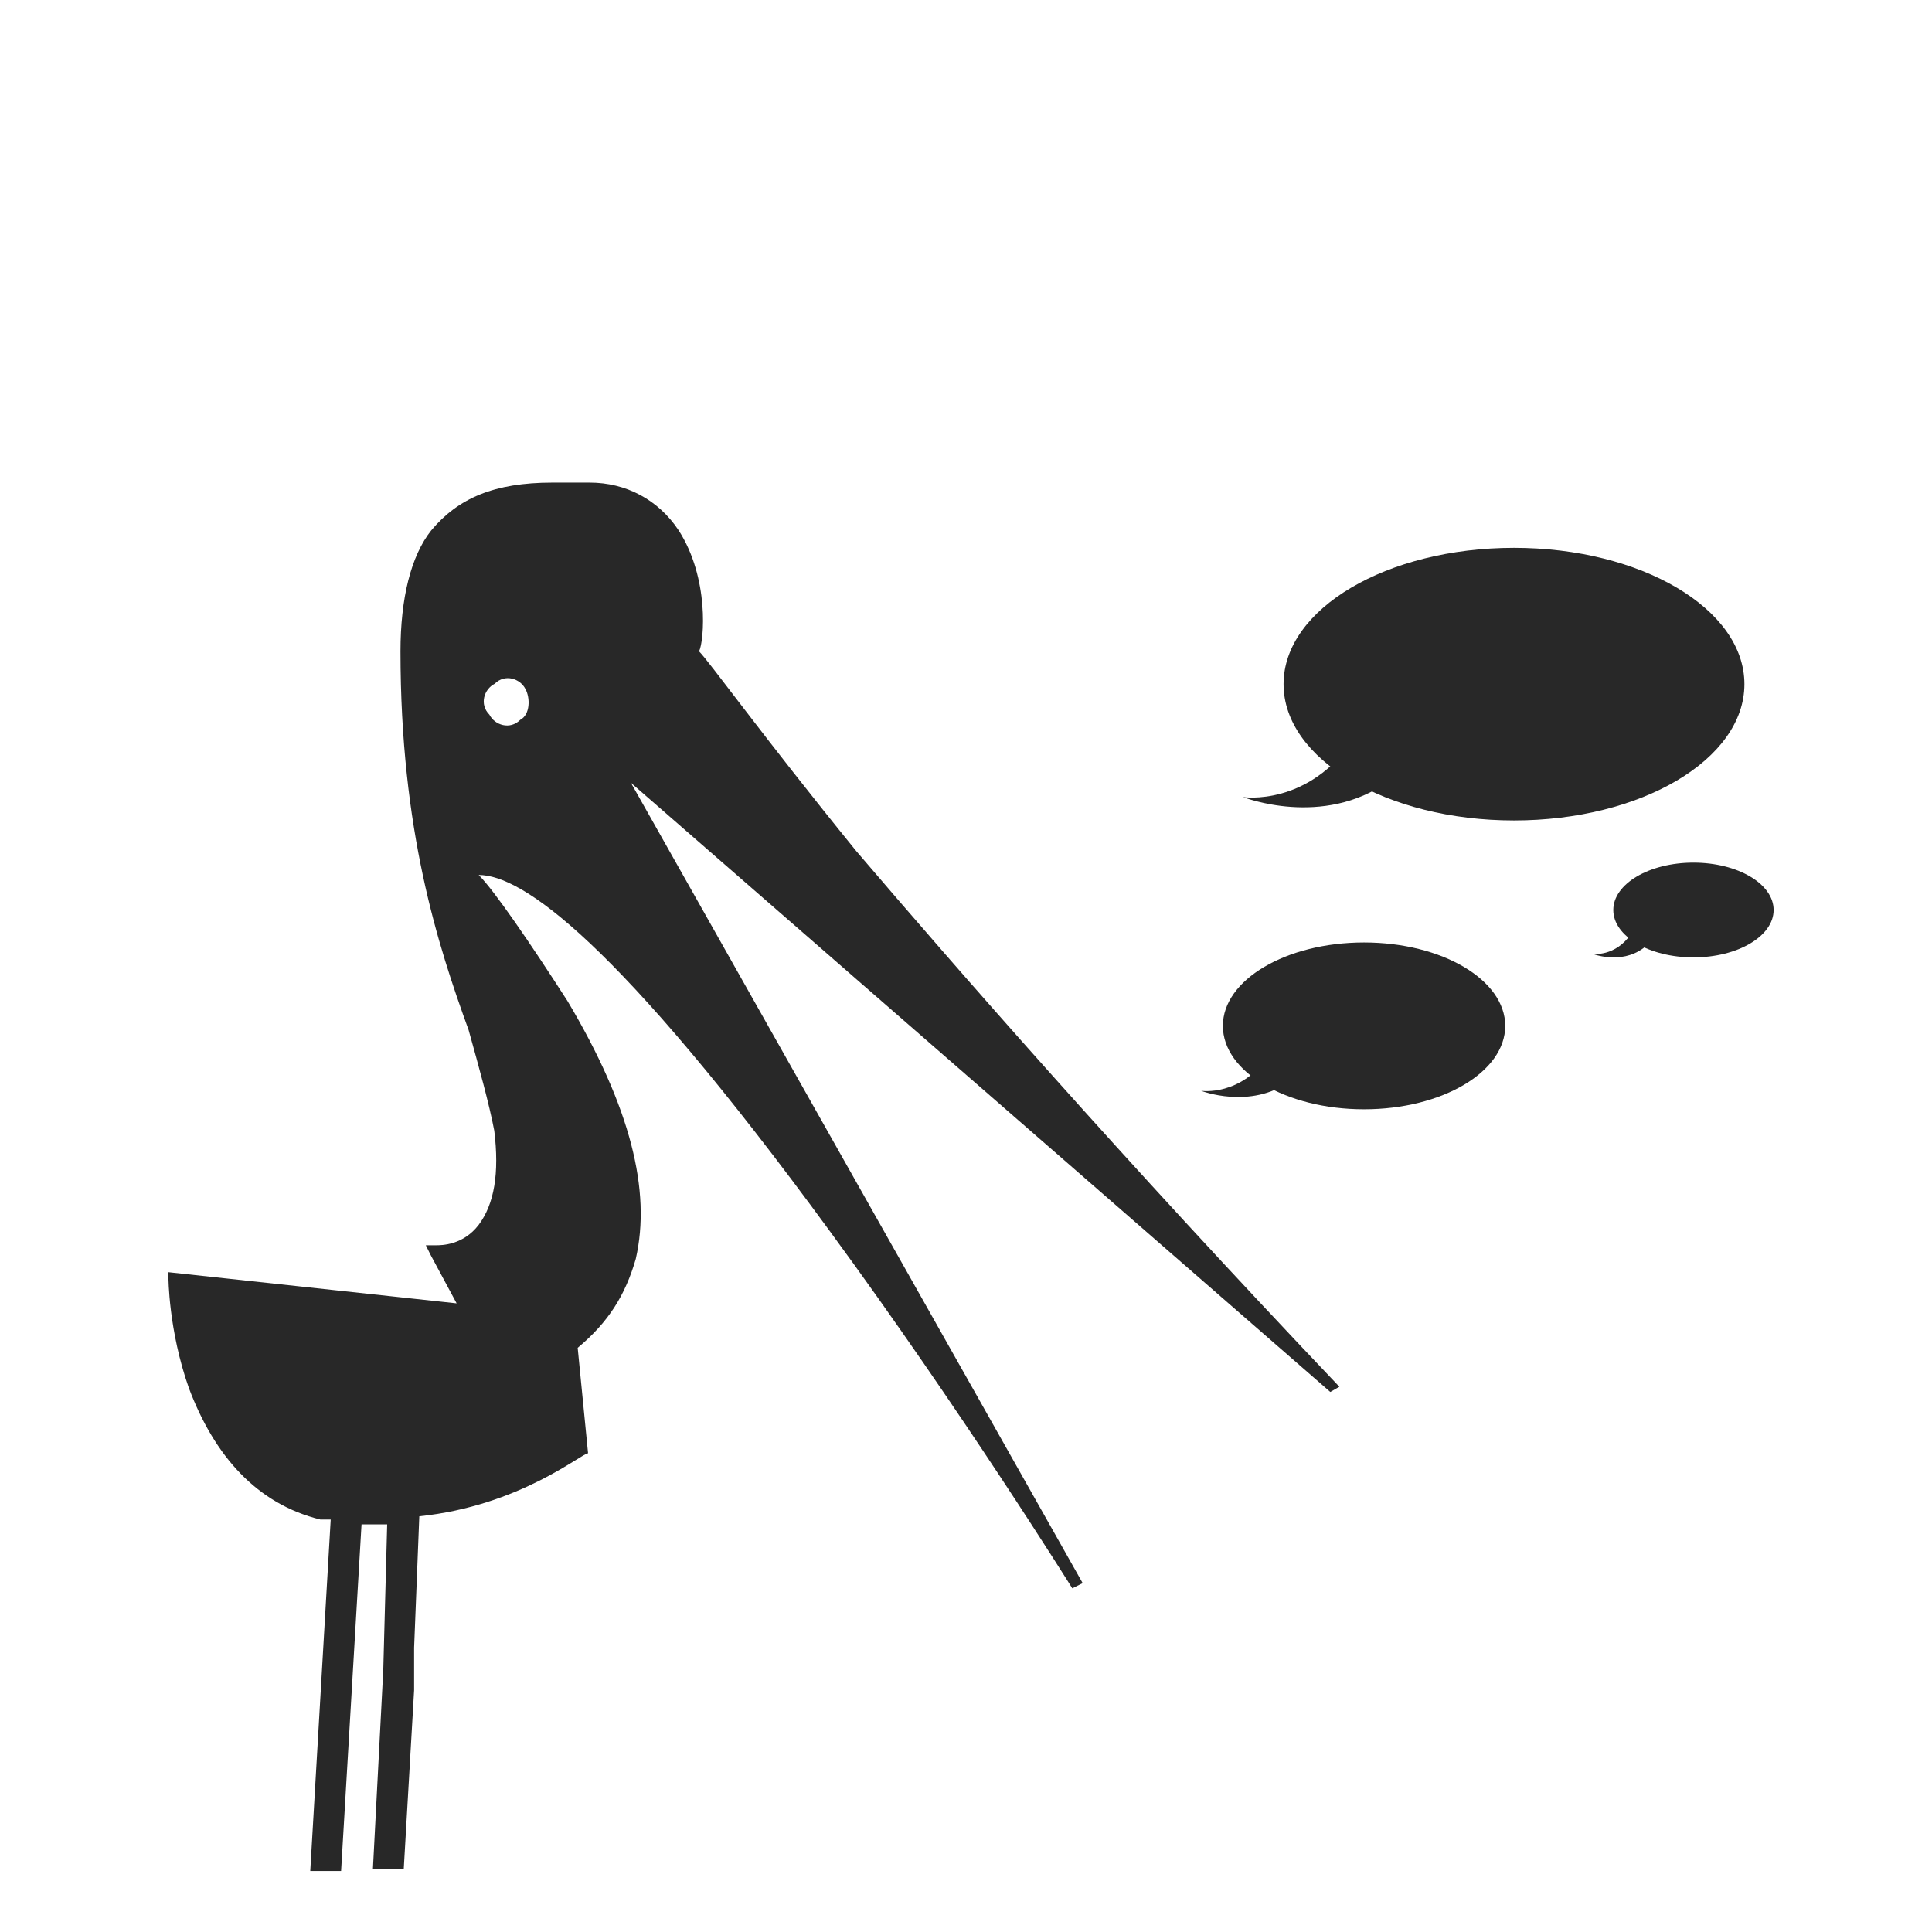 <?xml version="1.0" encoding="utf-8"?>
<!-- Generator: Adobe Illustrator 18.1.1, SVG Export Plug-In . SVG Version: 6.00 Build 0)  -->
<svg version="1.1" id="Ebene_1" xmlns:sketch="http://www.bohemiancoding.com/sketch/ns"
	 xmlns="http://www.w3.org/2000/svg" xmlns:xlink="http://www.w3.org/1999/xlink" x="0px" y="0px" viewBox="0 0 595.3 595.3"
	 enable-background="new 0 0 595.3 595.3" xml:space="preserve">
<title>boxinfo</title>
<desc>Created with Sketch.</desc>
<g id="Clip-2_4_">
</g>
<g>
	<path fill="#282828" d="M412.7,427.3C344.8,355.9,294.4,298,263.8,262.2c-29-35.7-45.2-58.3-48.4-61.5c1.6-3.2,3.2-22.6-6.3-37.3
		c-6.3-9.5-16.3-14.7-27.4-14.7c-3.2,0-7.9,0-11.5,0c-17.9,0-29,4.8-37.3,14.7c-6.3,7.9-9.5,21-9.5,37.3c0,55.2,11.5,90.5,21,116.7
		c3.2,11.5,6.3,22.6,7.9,31c1.6,13.1,0,22.6-4.8,29c-4.8,6.3-11.5,6.3-13.1,6.3l0,0h-3.2l1.6,3.2l7.9,14.7L51.9,392v1.6
		c0,0,0,16.3,6.3,34.1c7.9,21,21,35.7,40.5,40.5c1.6,0,1.6,0,3.2,0l-6.3,108.3h9.5l6.3-106.8c4.8,0,7.9,0,7.9,0l-1.2,44.8l-3.2,61.5
		h9.5l3.2-55.2v-13.1l1.6-40.5c31-3.2,50-19.4,52-19.4l0,0l-3.2-32.5c9.5-7.9,14.7-16.3,17.9-27.4c4.8-21-1.6-46.8-21-79.4
		c-11.5-17.9-22.6-34.1-27.4-38.9l0,0c13.1,0,42.1,19.4,108.3,109.9c40.5,55.2,74.6,109.9,74.6,109.9l3.2-1.6L194.4,241.2
		l215.5,187.7L412.7,427.3z M160.3,221.8c-3.2,3.2-7.9,1.6-9.5-1.6c-3.2-3.2-1.6-7.9,1.6-9.5c3.2-3.2,7.9-1.6,9.5,1.6
		C163.4,215,163.4,220.2,160.3,221.8z"/>
</g>
<g>
	<ellipse fill="#282828" cx="466.5" cy="210.8" rx="71" ry="42"/>
	<path fill="#282828" d="M417.4,187.8c0,0,12,21.7,0,39.6c-14.3,21.3-34.4,18.2-34.4,18.2s24.6,9.7,44.9-4.9
		c14.9-10.7,14.5-31.3,14.5-31.3L417.4,187.8z"/>
</g>
<g>
	<ellipse fill="#282828" cx="420.3" cy="316.1" rx="43.5" ry="25.7"/>
	<path fill="#282828" d="M391.2,300.6c0,0,7.4,13.3,0,24.3c-8.8,13.1-21.1,11.2-21.1,11.2s15.1,5.9,27.5-3
		c9.1-6.6,8.9-19.2,8.9-19.2L391.2,300.6z"/>
</g>
<g>
	<ellipse fill="#282828" cx="521.8" cy="280.4" rx="24.7" ry="14.6"/>
	<path fill="#282828" d="M502.7,273.8c0,0,4.2,7.6,0,13.8c-5,7.4-12,6.3-12,6.3s8.6,3.4,15.6-1.7c5.2-3.7,5-10.9,5-10.9L502.7,273.8
		z"/>
</g>
</svg>
